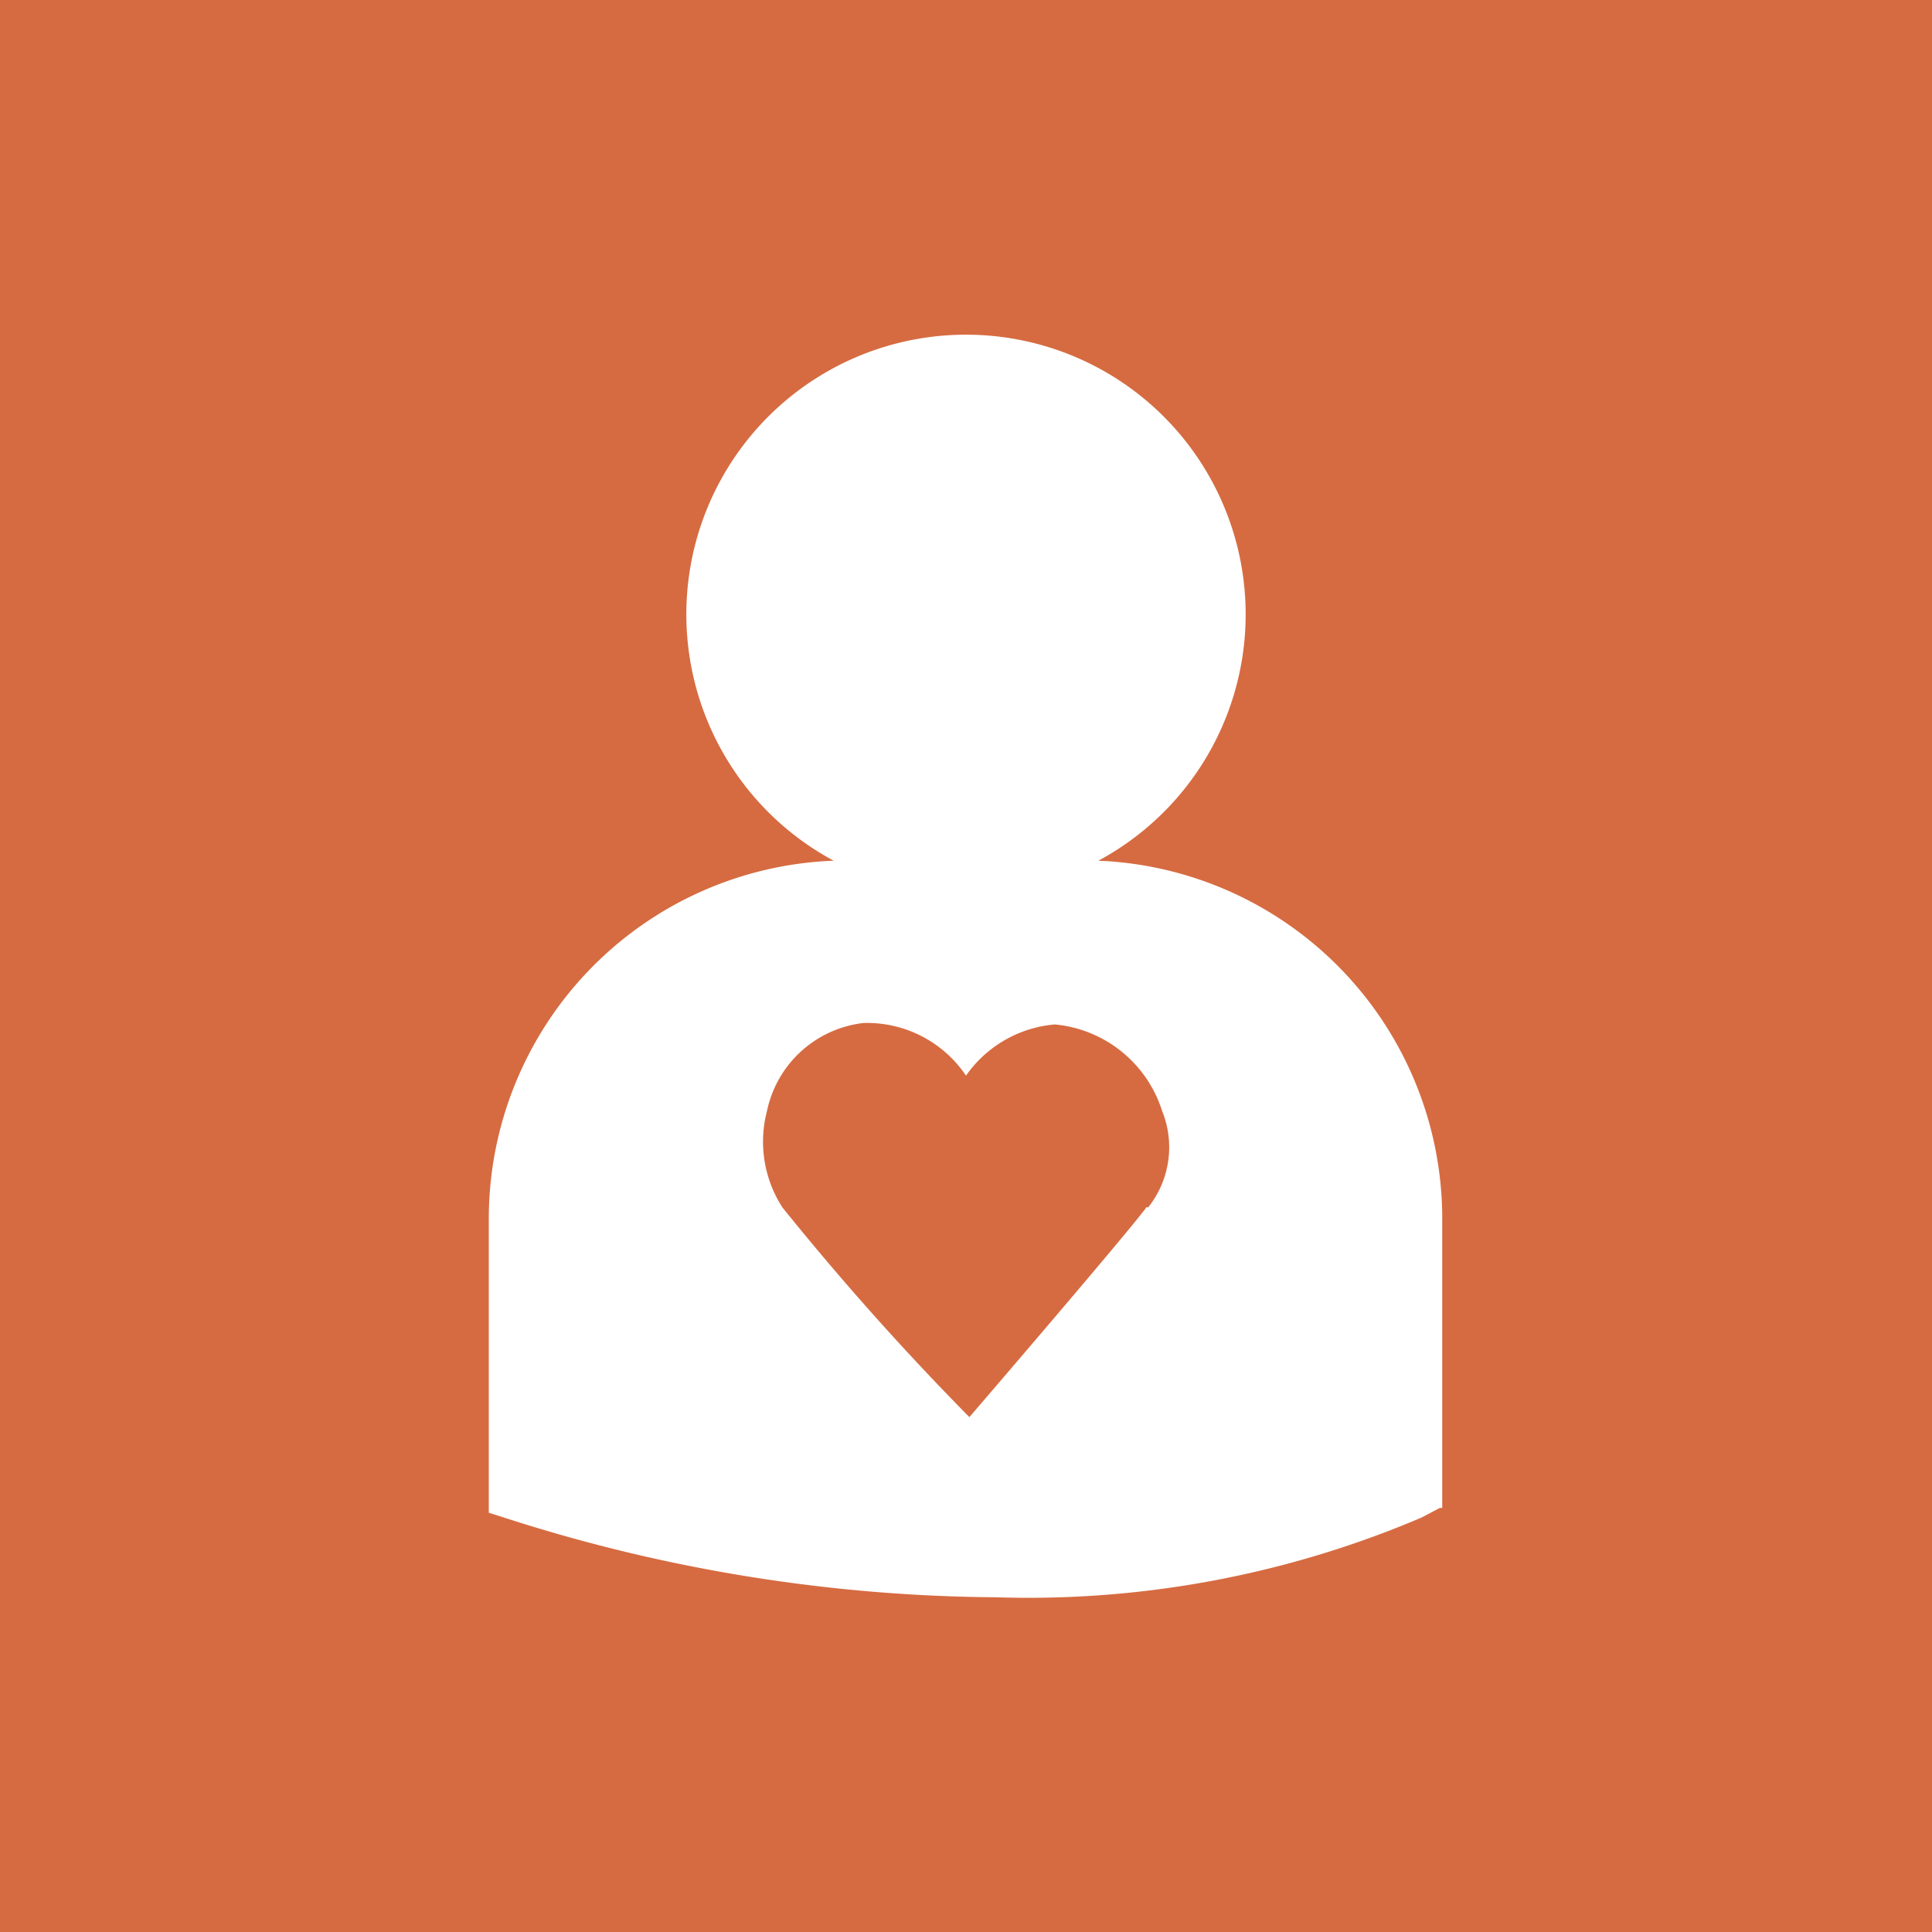 <svg id="Layer_1" data-name="Layer 1" xmlns="http://www.w3.org/2000/svg" viewBox="0 0 40 40"><defs><style>.cls-1{fill:#d66b41;}.cls-2{fill:#fff;}</style></defs><title>Volunteers</title><rect class="cls-1" width="40" height="40"/><path class="cls-2" d="M22.74,17.82a5.79,5.79,0,1,0-5.48,0,7.42,7.42,0,0,0-7.14,7.4v6l0,.1.41.13a33.78,33.78,0,0,0,10.09,1.62,20.78,20.78,0,0,0,8.81-1.65l.38-.2h.05v-6A7.42,7.42,0,0,0,22.74,17.82Zm1,7.17c-.36.5-3.67,4.35-3.67,4.35A57.92,57.92,0,0,1,16.2,25a2.51,2.51,0,0,1-.32-2,2.31,2.31,0,0,1,2-1.82A2.47,2.47,0,0,1,20,22.27a2.5,2.5,0,0,1,1.84-1.06A2.58,2.58,0,0,1,24.06,23,2,2,0,0,1,23.77,25Z"/></svg>